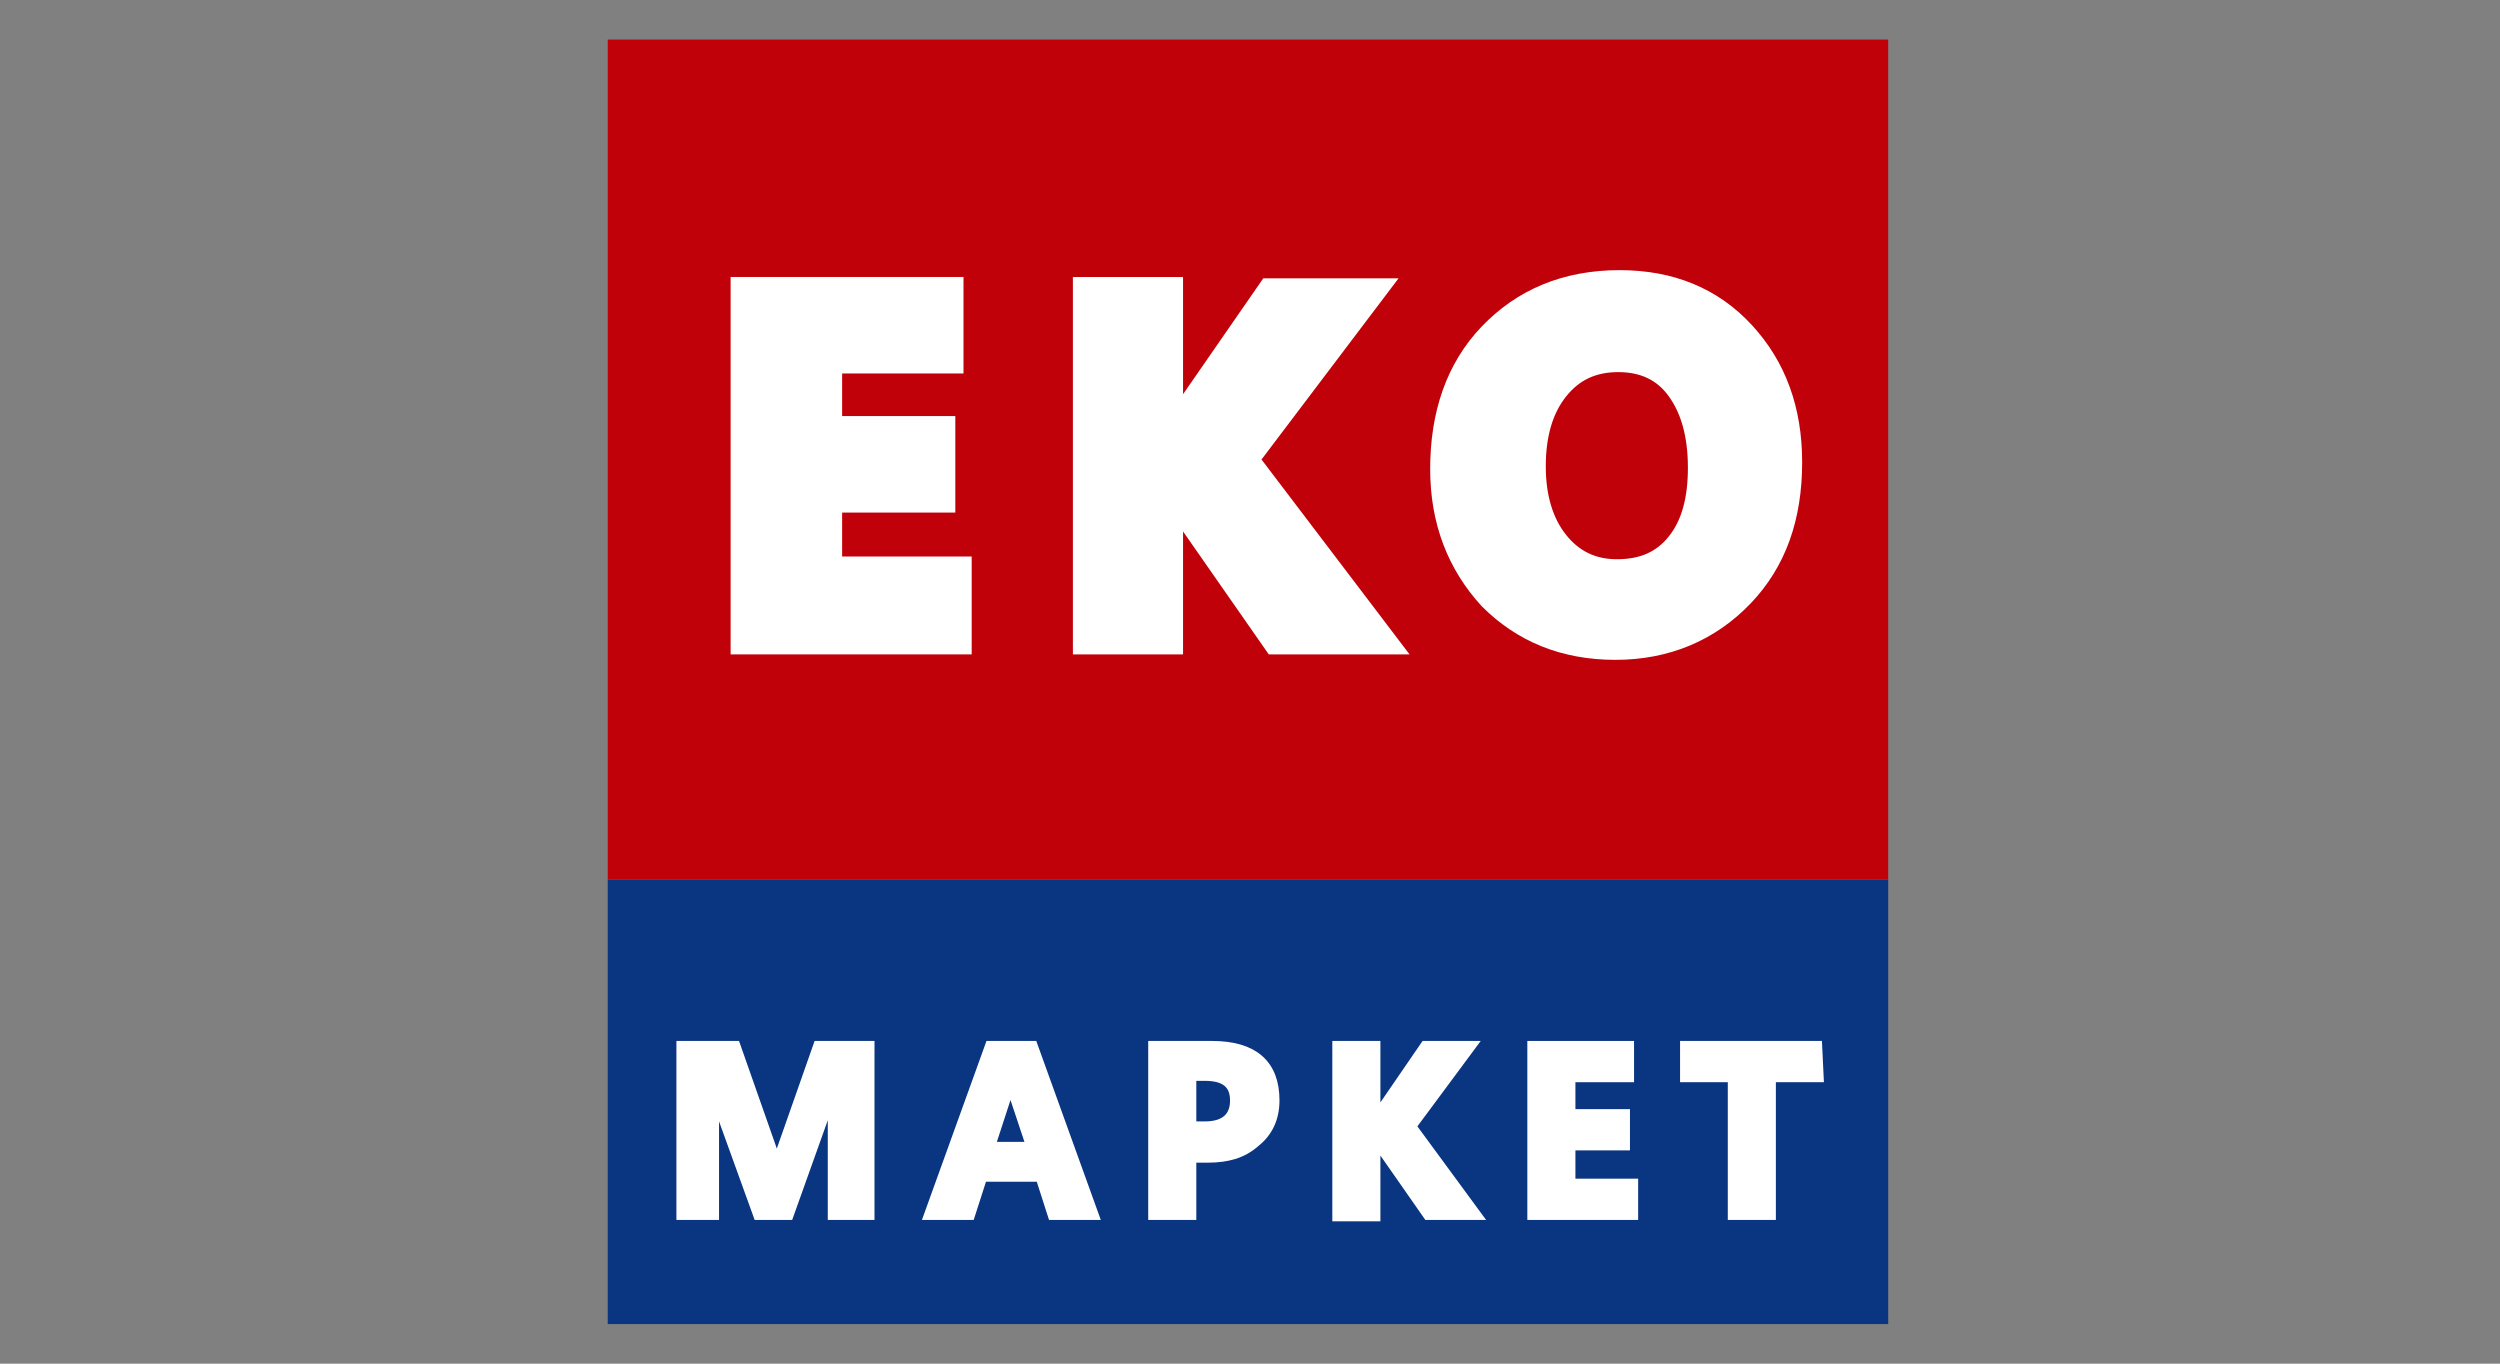 <?xml version="1.0" encoding="UTF-8"?> <svg xmlns="http://www.w3.org/2000/svg" width="198" height="108" viewBox="0 0 198 108" fill="none"><rect x="0" y="0" width="198" height="108" fill="#808080" stroke="none"/> <path d="M149.545 3.132H48.133V69.66H149.545V3.132Z" fill="#C1010A"></path> <path d="M149.545 69.66H48.133V104.868H149.545V69.66Z" fill="#0A3581"></path> <path d="M75.457 50.328H59.365V23.436H74.809V28.079H65.197V34.452H74.161V39.096H65.197V45.575H75.457V50.328Z" fill="white" stroke="white" stroke-width="3" stroke-miterlimit="10"></path> <path d="M108.613 50.328H101.269L93.061 38.556C92.845 38.231 92.629 37.8 92.305 37.151H92.197V50.328H86.473V23.436H92.197V36.179H92.305C92.521 35.639 92.845 35.099 93.061 34.776L100.837 23.544H107.749L98.029 36.395L108.613 50.328Z" fill="white" stroke="white" stroke-width="3" stroke-miterlimit="10"></path> <path d="M114.77 37.151C114.77 32.94 115.958 29.483 118.442 26.892C120.926 24.299 124.166 22.895 128.27 22.895C132.158 22.895 135.29 24.192 137.666 26.784C140.042 29.375 141.23 32.615 141.23 36.611C141.23 40.824 140.042 44.172 137.558 46.764C135.074 49.355 131.834 50.76 127.946 50.76C124.058 50.76 120.926 49.464 118.442 46.98C116.066 44.388 114.77 41.148 114.77 37.151ZM120.926 36.935C120.926 39.528 121.574 41.688 122.87 43.307C124.166 44.928 125.894 45.791 128.054 45.791C130.322 45.791 132.05 45.035 133.346 43.416C134.642 41.795 135.182 39.636 135.182 37.044C135.182 34.236 134.534 32.075 133.346 30.456C132.158 28.835 130.43 27.971 128.162 27.971C125.894 27.971 124.166 28.835 122.87 30.456C121.574 32.075 120.926 34.236 120.926 36.935Z" fill="white" stroke="white" stroke-width="3" stroke-miterlimit="10"></path> <path d="M66.06 96.119V88.127C66.06 87.371 66.06 86.507 66.168 85.319H66.06C65.844 86.183 65.736 86.723 65.628 87.047L62.388 96.119H60.12L56.88 87.155C56.772 86.939 56.664 86.399 56.448 85.427H56.34C56.448 86.507 56.448 87.695 56.448 88.775V96.119H54.072V82.943H58.176L60.984 90.935C61.2 91.583 61.416 92.231 61.416 92.771H61.524C61.74 92.015 61.848 91.475 62.064 90.935L64.872 82.943H68.76V96.119H66.06Z" fill="white" stroke="white" stroke-miterlimit="10"></path> <path d="M86.472 96.119H83.448L82.477 93.095H77.725L76.752 96.119H73.728L78.481 82.943H81.721L86.472 96.119ZM81.829 90.935L80.317 86.399C80.209 86.075 80.1 85.751 80.1 85.211H79.993C79.993 85.643 79.885 85.967 79.776 86.291L78.264 90.935H81.829Z" fill="white" stroke="white" stroke-miterlimit="10"></path> <path d="M94.248 91.475V96.119H91.439V82.943H95.975C99.216 82.943 100.835 84.347 100.835 87.155C100.835 88.559 100.295 89.639 99.323 90.395C98.352 91.259 97.163 91.583 95.651 91.583H94.248V91.475ZM94.248 85.103V89.315H95.436C97.055 89.315 97.919 88.559 97.919 87.155C97.919 85.751 97.055 85.103 95.436 85.103H94.248Z" fill="white" stroke="white" stroke-miterlimit="10"></path> <path d="M116.712 96.119H113.148L109.152 90.395C109.044 90.287 108.936 90.071 108.828 89.747V96.227H106.02V82.943H108.828V89.207C108.936 88.883 109.044 88.667 109.152 88.451L112.932 82.943H116.28L111.636 89.207L116.712 96.119Z" fill="white" stroke="white" stroke-miterlimit="10"></path> <path d="M129.241 96.119H121.465V82.943H128.917V85.211H124.273V88.343H128.593V90.611H124.273V93.851H129.241V96.119Z" fill="white" stroke="white" stroke-miterlimit="10"></path> <path d="M143.929 85.211H140.149V96.119H137.341V85.211H133.561V82.943H143.821L143.929 85.211Z" fill="white" stroke="white" stroke-miterlimit="10"></path> </svg> 